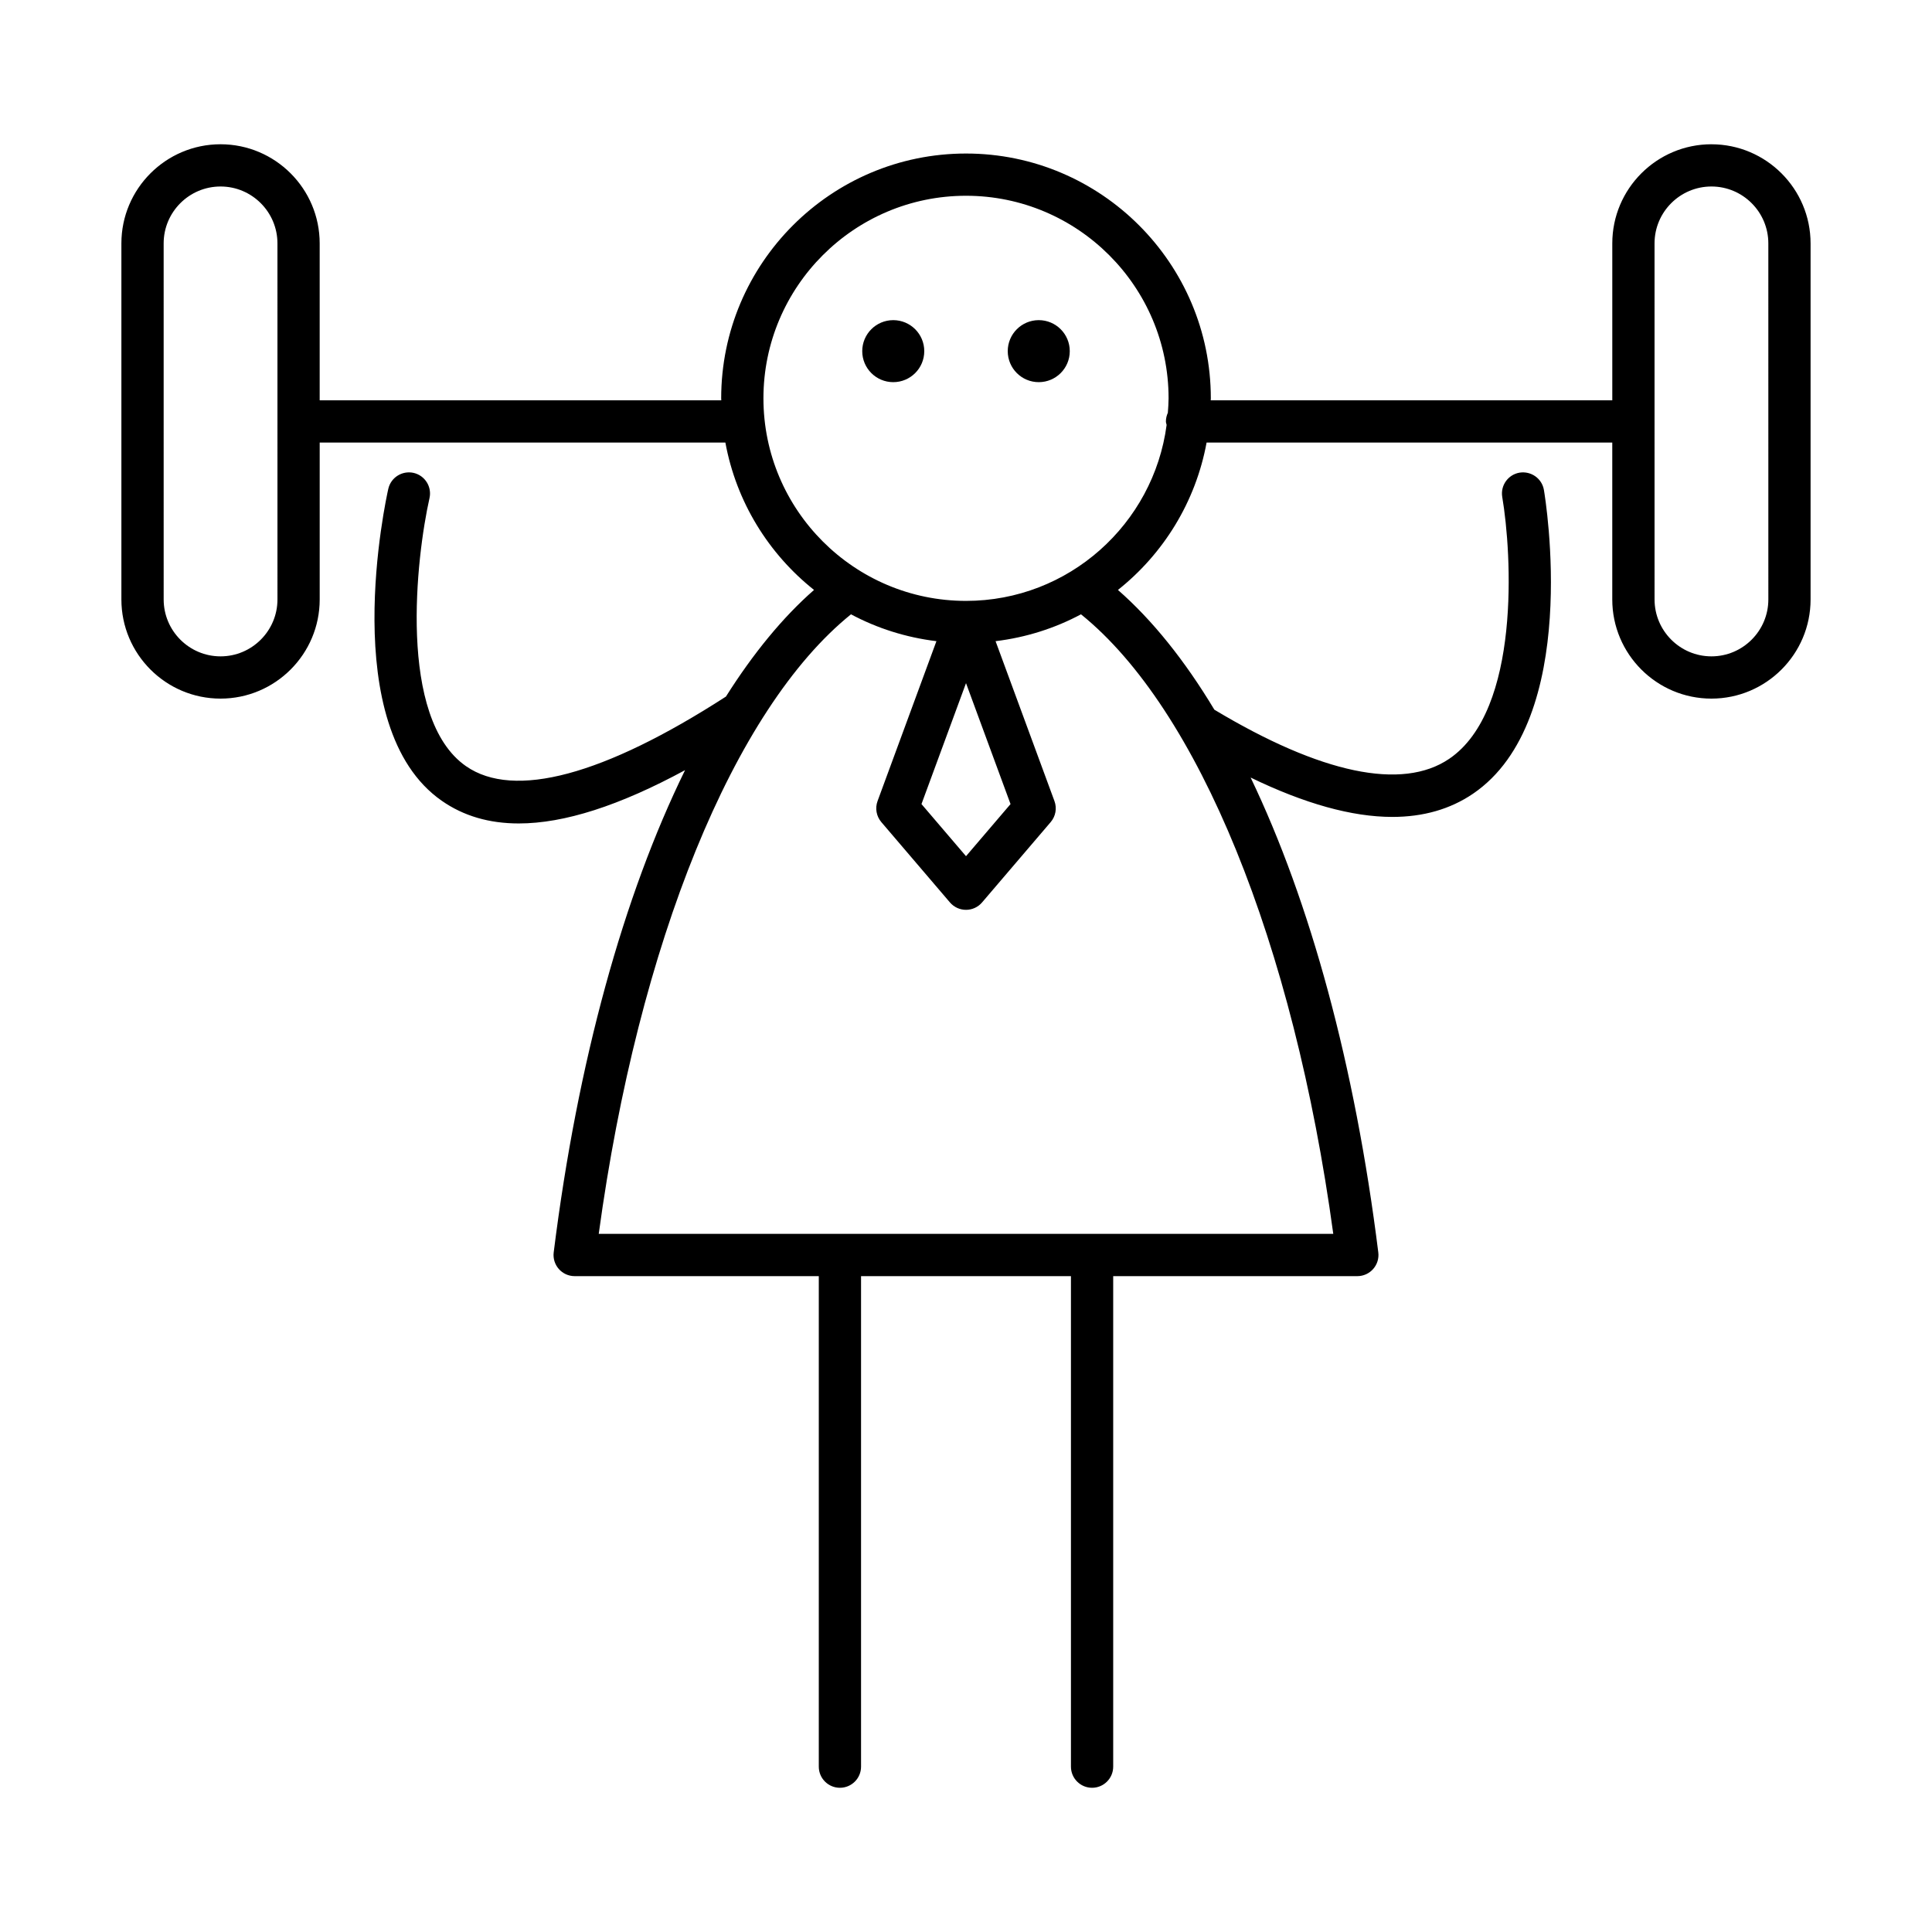 <?xml version="1.0" encoding="UTF-8"?>
<!-- Uploaded to: SVG Repo, www.svgrepo.com, Generator: SVG Repo Mixer Tools -->
<svg fill="#000000" width="800px" height="800px" version="1.1" viewBox="144 144 512 512" xmlns="http://www.w3.org/2000/svg">
 <g>
  <path d="m427.5 237.06c0 4.539-3.68 8.215-8.219 8.215-4.539 0-8.219-3.676-8.219-8.215 0-4.539 3.68-8.219 8.219-8.219 4.539 0 8.219 3.68 8.219 8.219"/>
  <path d="m388.94 237.06c0 4.539-3.68 8.215-8.219 8.215s-8.219-3.676-8.219-8.215c0-4.539 3.68-8.219 8.219-8.219s8.219 3.68 8.219 8.219"/>
  <path d="m597.55 182.23c-14.488 0-26.277 11.785-26.277 26.273v41.586h-106.42c0-0.176 0.027-0.348 0.027-0.523 0-35.773-29.105-64.879-64.879-64.879s-64.879 29.105-64.879 64.879c0 0.176 0.023 0.348 0.027 0.523h-106.43v-41.586c0-14.488-11.785-26.273-26.277-26.273-14.484 0-26.273 11.789-26.273 26.273v94.359c0 14.492 11.785 26.277 26.277 26.277 14.488 0 26.277-11.785 26.277-26.277v-41.578h107.51c2.887 15.73 11.441 29.477 23.492 39.055-8.309 7.277-16.121 16.824-23.348 28.262-32.359 20.887-56.176 27.273-68.879 18.445-18.219-12.672-13.164-55.574-9.676-71.035 0.68-3.019-1.215-6.012-4.227-6.695-3.016-0.66-6.008 1.215-6.691 4.227-0.582 2.57-13.914 63.125 14.191 82.688 5.734 3.992 12.508 5.992 20.379 5.992 12.051 0 26.68-4.703 44.074-14.125-16.262 33.141-28.492 77.145-34.812 127.8-0.199 1.598 0.297 3.199 1.359 4.402s2.59 1.891 4.195 1.891h64.699v129.99c0 3.094 2.508 5.598 5.598 5.598s5.598-2.504 5.598-5.598v-129.99h55.625v129.99c0 3.094 2.508 5.598 5.598 5.598s5.598-2.504 5.598-5.598v-129.99h64.699c1.605 0 3.133-0.688 4.195-1.891s1.559-2.805 1.359-4.402c-6.191-49.648-18.051-92.934-33.832-125.84 14.289 6.922 26.84 10.434 37.543 10.434 8.207 0 15.344-2.043 21.363-6.129 28.812-19.555 19.238-78.043 18.816-80.523-0.52-3.047-3.402-5.066-6.457-4.582-3.047 0.52-5.102 3.41-4.582 6.461 2.535 14.918 4.957 56.473-14.066 69.379-12.473 8.469-34 3.922-62.23-13.023-7.828-13.027-16.398-23.719-25.551-31.734 12.051-9.578 20.605-23.324 23.492-39.055h107.51v41.578c0 14.492 11.785 26.277 26.277 26.277 14.488 0 26.277-11.785 26.277-26.277v-94.355c0-14.484-11.785-26.273-26.277-26.273zm-380.02 120.63c0 8.316-6.766 15.082-15.078 15.082-8.316 0-15.078-6.769-15.078-15.082l-0.004-94.359c0-8.316 6.766-15.078 15.078-15.078 8.316 0 15.078 6.762 15.078 15.078zm279.8 168.13h-194.66c10.527-77.176 35.797-139.12 66.852-164.19 6.898 3.688 14.547 6.137 22.641 7.117l-15.602 42.375c-0.699 1.902-0.316 4.027 0.996 5.57l18.188 21.293c1.062 1.246 2.617 1.961 4.258 1.961 1.637 0 3.191-0.715 4.254-1.961l18.188-21.293c1.316-1.543 1.699-3.668 0.996-5.57l-15.605-42.375c8.094-0.98 15.742-3.43 22.641-7.117 31.059 25.066 56.328 87.016 66.855 164.19zm-97.328-145.95 11.801 32.047-11.801 13.812-11.801-13.812zm53.488-71.645c-0.316 0.703-0.512 1.469-0.512 2.289 0 0.332 0.133 0.617 0.188 0.934-3.477 26.27-25.961 46.625-53.164 46.625-29.602 0-53.684-24.082-53.684-53.684 0-29.602 24.078-53.68 53.684-53.68 29.602 0 53.684 24.082 53.684 53.684-0.004 1.293-0.105 2.559-0.195 3.832zm159.14 49.465c0 8.316-6.766 15.082-15.078 15.082-8.316 0-15.078-6.769-15.078-15.082l-0.004-94.359c0-8.316 6.766-15.078 15.078-15.078 8.316 0 15.078 6.762 15.078 15.078z"/>
 </g>
</svg>